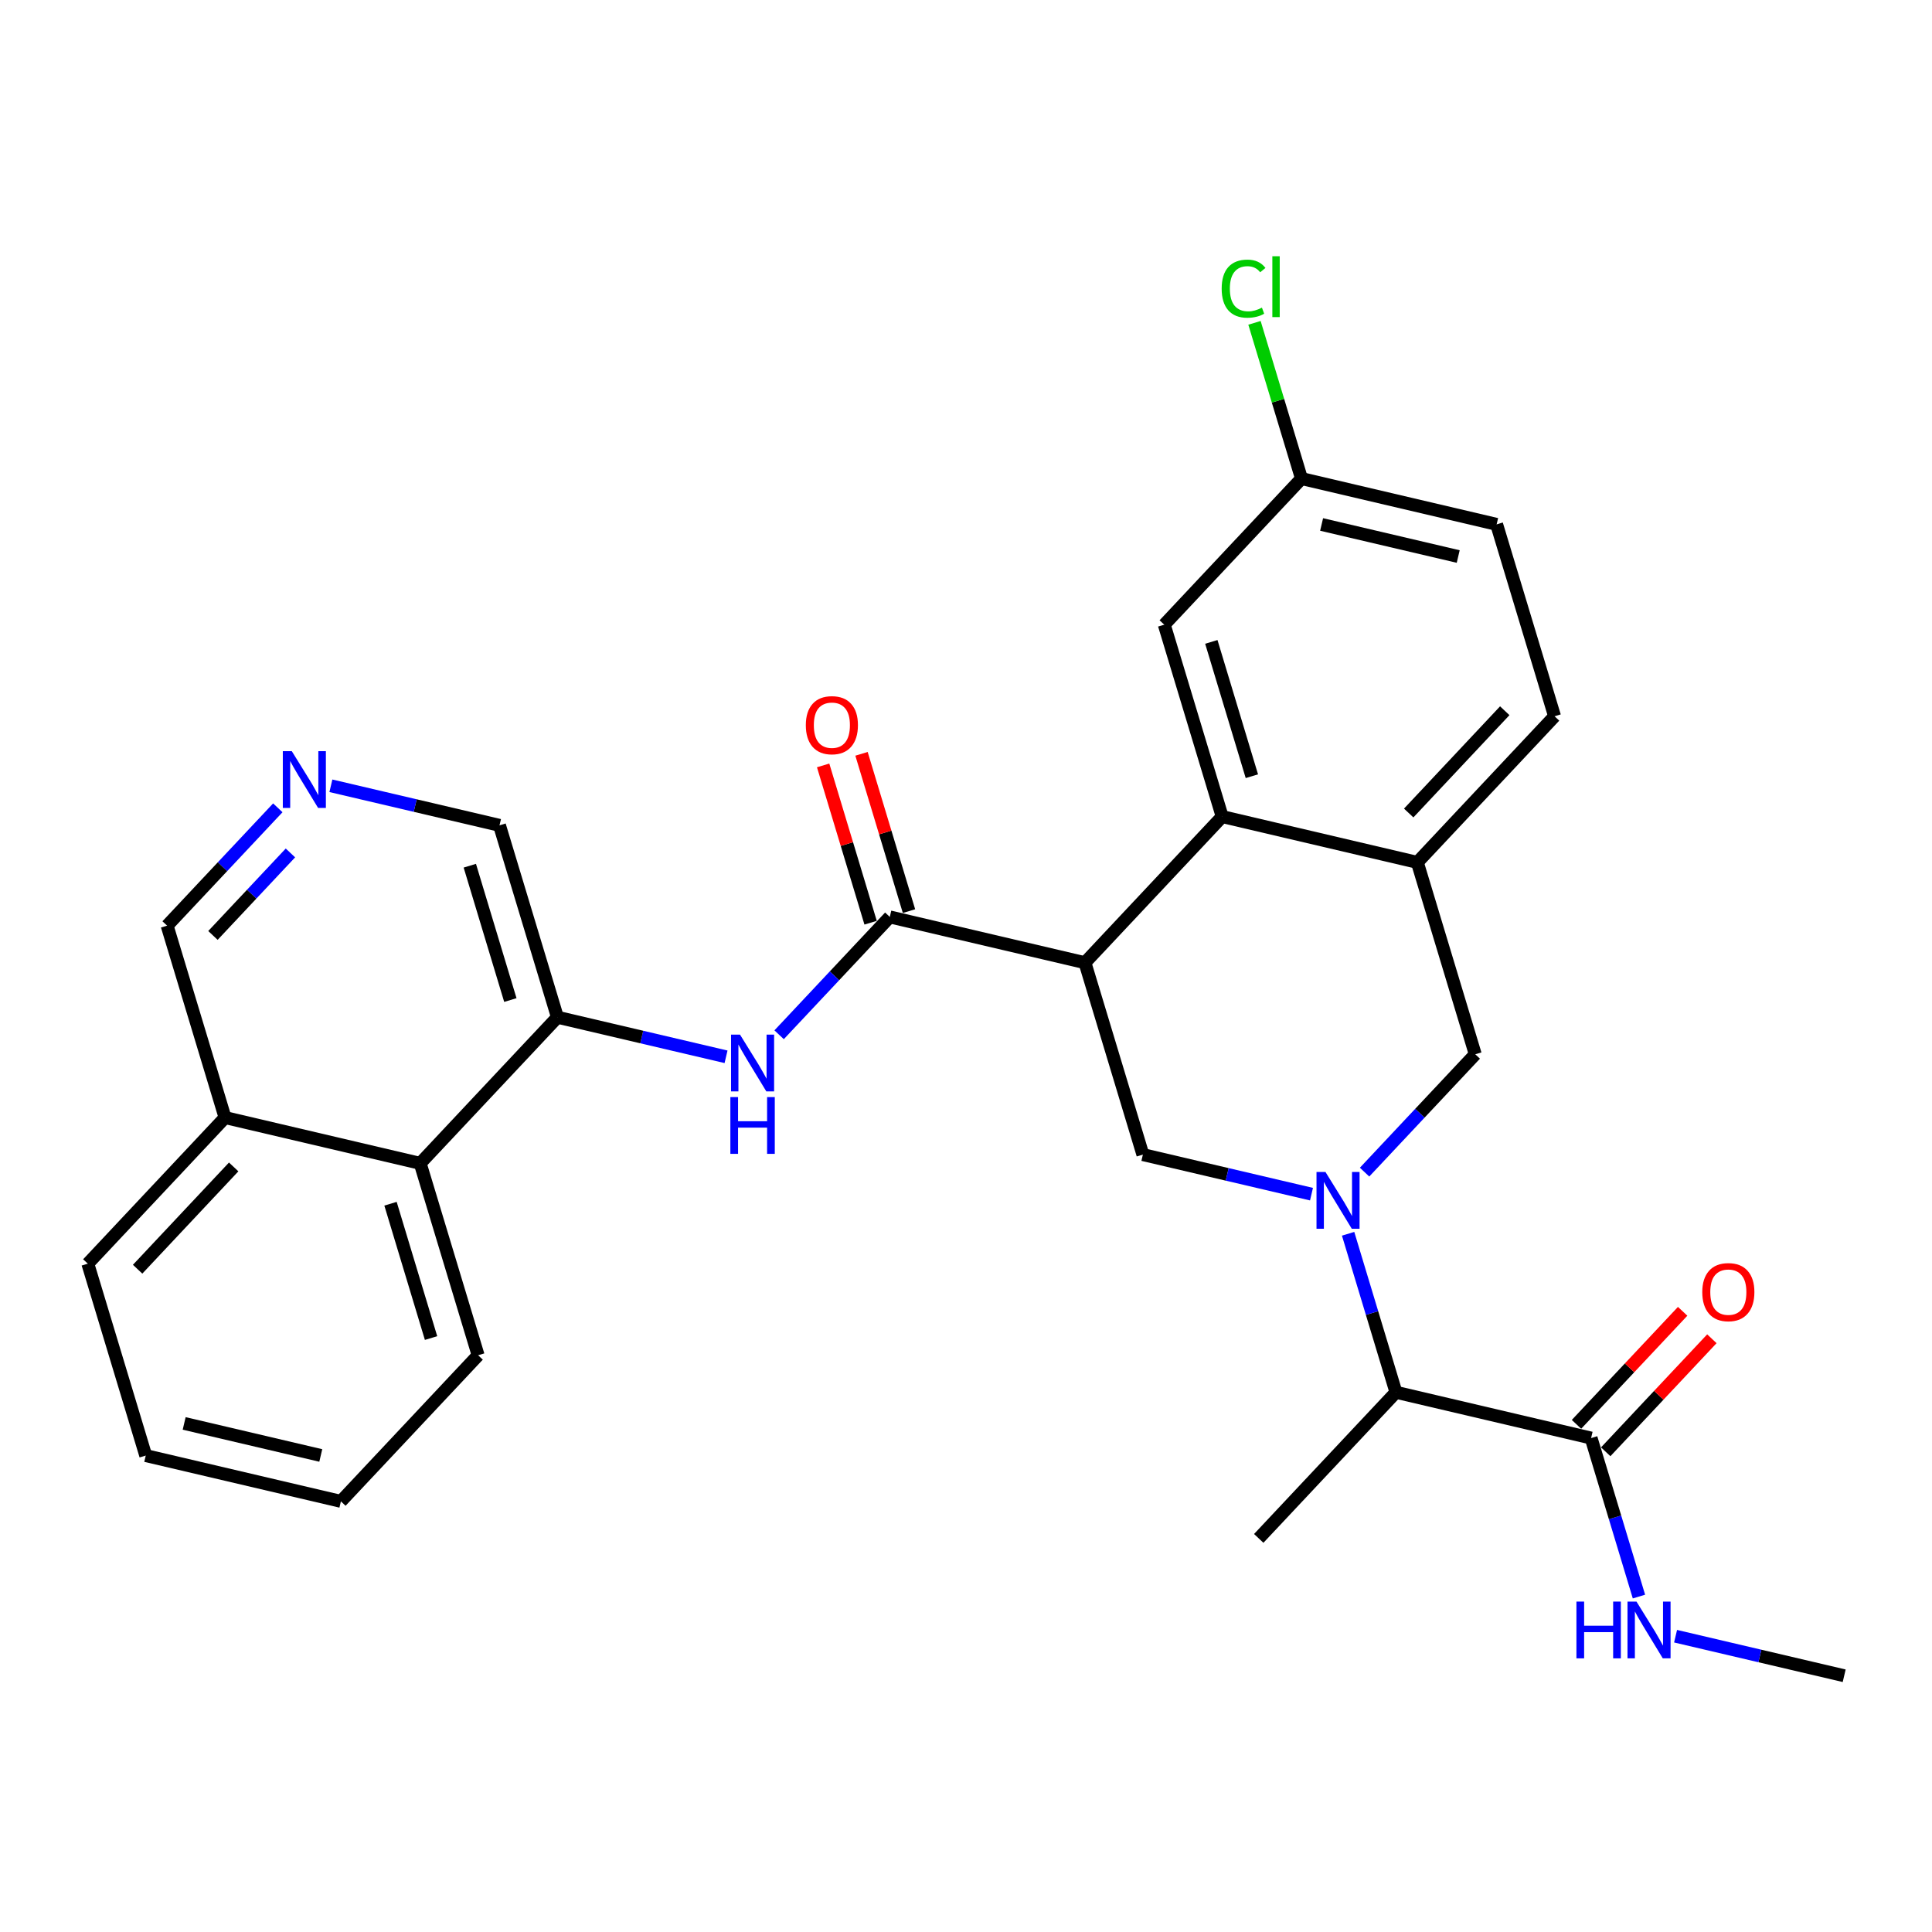 <?xml version='1.0' encoding='iso-8859-1'?>
<svg version='1.1' baseProfile='full'
              xmlns='http://www.w3.org/2000/svg'
                      xmlns:rdkit='http://www.rdkit.org/xml'
                      xmlns:xlink='http://www.w3.org/1999/xlink'
                  xml:space='preserve'
width='300px' height='300px' viewBox='0 0 300 300'>
<!-- END OF HEADER -->
<rect style='opacity:1.0;fill:#FFFFFF;stroke:none' width='300' height='300' x='0' y='0'> </rect>
<rect style='opacity:1.0;fill:#FFFFFF;stroke:none' width='300' height='300' x='0' y='0'> </rect>
<path class='bond-0 atom-0 atom-1' d='M 286.364,260.21 L 273.273,257.139' style='fill:none;fill-rule:evenodd;stroke:#000000;stroke-width:2.0px;stroke-linecap:butt;stroke-linejoin:miter;stroke-opacity:1' />
<path class='bond-0 atom-0 atom-1' d='M 273.273,257.139 L 260.182,254.068' style='fill:none;fill-rule:evenodd;stroke:#0000FF;stroke-width:2.0px;stroke-linecap:butt;stroke-linejoin:miter;stroke-opacity:1' />
<path class='bond-1 atom-1 atom-2' d='M 254.495,247.915 L 250.781,235.609' style='fill:none;fill-rule:evenodd;stroke:#0000FF;stroke-width:2.0px;stroke-linecap:butt;stroke-linejoin:miter;stroke-opacity:1' />
<path class='bond-1 atom-1 atom-2' d='M 250.781,235.609 L 247.066,223.303' style='fill:none;fill-rule:evenodd;stroke:#000000;stroke-width:2.0px;stroke-linecap:butt;stroke-linejoin:miter;stroke-opacity:1' />
<path class='bond-2 atom-2 atom-3' d='M 249.335,225.434 L 257.577,216.658' style='fill:none;fill-rule:evenodd;stroke:#000000;stroke-width:2.0px;stroke-linecap:butt;stroke-linejoin:miter;stroke-opacity:1' />
<path class='bond-2 atom-2 atom-3' d='M 257.577,216.658 L 265.819,207.882' style='fill:none;fill-rule:evenodd;stroke:#FF0000;stroke-width:2.0px;stroke-linecap:butt;stroke-linejoin:miter;stroke-opacity:1' />
<path class='bond-2 atom-2 atom-3' d='M 244.797,221.172 L 253.039,212.396' style='fill:none;fill-rule:evenodd;stroke:#000000;stroke-width:2.0px;stroke-linecap:butt;stroke-linejoin:miter;stroke-opacity:1' />
<path class='bond-2 atom-2 atom-3' d='M 253.039,212.396 L 261.281,203.62' style='fill:none;fill-rule:evenodd;stroke:#FF0000;stroke-width:2.0px;stroke-linecap:butt;stroke-linejoin:miter;stroke-opacity:1' />
<path class='bond-3 atom-2 atom-4' d='M 247.066,223.303 L 216.763,216.193' style='fill:none;fill-rule:evenodd;stroke:#000000;stroke-width:2.0px;stroke-linecap:butt;stroke-linejoin:miter;stroke-opacity:1' />
<path class='bond-4 atom-4 atom-5' d='M 216.763,216.193 L 195.455,238.881' style='fill:none;fill-rule:evenodd;stroke:#000000;stroke-width:2.0px;stroke-linecap:butt;stroke-linejoin:miter;stroke-opacity:1' />
<path class='bond-5 atom-4 atom-6' d='M 216.763,216.193 L 213.049,203.887' style='fill:none;fill-rule:evenodd;stroke:#000000;stroke-width:2.0px;stroke-linecap:butt;stroke-linejoin:miter;stroke-opacity:1' />
<path class='bond-5 atom-4 atom-6' d='M 213.049,203.887 L 209.334,191.581' style='fill:none;fill-rule:evenodd;stroke:#0000FF;stroke-width:2.0px;stroke-linecap:butt;stroke-linejoin:miter;stroke-opacity:1' />
<path class='bond-6 atom-6 atom-7' d='M 211.89,182.007 L 220.484,172.857' style='fill:none;fill-rule:evenodd;stroke:#0000FF;stroke-width:2.0px;stroke-linecap:butt;stroke-linejoin:miter;stroke-opacity:1' />
<path class='bond-6 atom-6 atom-7' d='M 220.484,172.857 L 229.077,163.707' style='fill:none;fill-rule:evenodd;stroke:#000000;stroke-width:2.0px;stroke-linecap:butt;stroke-linejoin:miter;stroke-opacity:1' />
<path class='bond-29 atom-29 atom-6' d='M 177.466,179.285 L 190.557,182.357' style='fill:none;fill-rule:evenodd;stroke:#000000;stroke-width:2.0px;stroke-linecap:butt;stroke-linejoin:miter;stroke-opacity:1' />
<path class='bond-29 atom-29 atom-6' d='M 190.557,182.357 L 203.648,185.428' style='fill:none;fill-rule:evenodd;stroke:#0000FF;stroke-width:2.0px;stroke-linecap:butt;stroke-linejoin:miter;stroke-opacity:1' />
<path class='bond-7 atom-7 atom-8' d='M 229.077,163.707 L 220.083,133.909' style='fill:none;fill-rule:evenodd;stroke:#000000;stroke-width:2.0px;stroke-linecap:butt;stroke-linejoin:miter;stroke-opacity:1' />
<path class='bond-8 atom-8 atom-9' d='M 220.083,133.909 L 241.392,111.22' style='fill:none;fill-rule:evenodd;stroke:#000000;stroke-width:2.0px;stroke-linecap:butt;stroke-linejoin:miter;stroke-opacity:1' />
<path class='bond-8 atom-8 atom-9' d='M 218.742,126.244 L 233.658,110.362' style='fill:none;fill-rule:evenodd;stroke:#000000;stroke-width:2.0px;stroke-linecap:butt;stroke-linejoin:miter;stroke-opacity:1' />
<path class='bond-30 atom-14 atom-8' d='M 189.78,126.799 L 220.083,133.909' style='fill:none;fill-rule:evenodd;stroke:#000000;stroke-width:2.0px;stroke-linecap:butt;stroke-linejoin:miter;stroke-opacity:1' />
<path class='bond-9 atom-9 atom-10' d='M 241.392,111.22 L 232.397,81.422' style='fill:none;fill-rule:evenodd;stroke:#000000;stroke-width:2.0px;stroke-linecap:butt;stroke-linejoin:miter;stroke-opacity:1' />
<path class='bond-10 atom-10 atom-11' d='M 232.397,81.422 L 202.094,74.313' style='fill:none;fill-rule:evenodd;stroke:#000000;stroke-width:2.0px;stroke-linecap:butt;stroke-linejoin:miter;stroke-opacity:1' />
<path class='bond-10 atom-10 atom-11' d='M 226.43,86.416 L 205.218,81.44' style='fill:none;fill-rule:evenodd;stroke:#000000;stroke-width:2.0px;stroke-linecap:butt;stroke-linejoin:miter;stroke-opacity:1' />
<path class='bond-11 atom-11 atom-12' d='M 202.094,74.313 L 198.444,62.221' style='fill:none;fill-rule:evenodd;stroke:#000000;stroke-width:2.0px;stroke-linecap:butt;stroke-linejoin:miter;stroke-opacity:1' />
<path class='bond-11 atom-11 atom-12' d='M 198.444,62.221 L 194.795,50.13' style='fill:none;fill-rule:evenodd;stroke:#00CC00;stroke-width:2.0px;stroke-linecap:butt;stroke-linejoin:miter;stroke-opacity:1' />
<path class='bond-12 atom-11 atom-13' d='M 202.094,74.313 L 180.786,97.001' style='fill:none;fill-rule:evenodd;stroke:#000000;stroke-width:2.0px;stroke-linecap:butt;stroke-linejoin:miter;stroke-opacity:1' />
<path class='bond-13 atom-13 atom-14' d='M 180.786,97.001 L 189.78,126.799' style='fill:none;fill-rule:evenodd;stroke:#000000;stroke-width:2.0px;stroke-linecap:butt;stroke-linejoin:miter;stroke-opacity:1' />
<path class='bond-13 atom-13 atom-14' d='M 188.094,99.672 L 194.39,120.53' style='fill:none;fill-rule:evenodd;stroke:#000000;stroke-width:2.0px;stroke-linecap:butt;stroke-linejoin:miter;stroke-opacity:1' />
<path class='bond-14 atom-14 atom-15' d='M 189.78,126.799 L 168.471,149.487' style='fill:none;fill-rule:evenodd;stroke:#000000;stroke-width:2.0px;stroke-linecap:butt;stroke-linejoin:miter;stroke-opacity:1' />
<path class='bond-15 atom-15 atom-16' d='M 168.471,149.487 L 138.168,142.378' style='fill:none;fill-rule:evenodd;stroke:#000000;stroke-width:2.0px;stroke-linecap:butt;stroke-linejoin:miter;stroke-opacity:1' />
<path class='bond-28 atom-15 atom-29' d='M 168.471,149.487 L 177.466,179.285' style='fill:none;fill-rule:evenodd;stroke:#000000;stroke-width:2.0px;stroke-linecap:butt;stroke-linejoin:miter;stroke-opacity:1' />
<path class='bond-16 atom-16 atom-17' d='M 141.148,141.478 L 137.462,129.266' style='fill:none;fill-rule:evenodd;stroke:#000000;stroke-width:2.0px;stroke-linecap:butt;stroke-linejoin:miter;stroke-opacity:1' />
<path class='bond-16 atom-16 atom-17' d='M 137.462,129.266 L 133.775,117.053' style='fill:none;fill-rule:evenodd;stroke:#FF0000;stroke-width:2.0px;stroke-linecap:butt;stroke-linejoin:miter;stroke-opacity:1' />
<path class='bond-16 atom-16 atom-17' d='M 135.188,143.277 L 131.502,131.064' style='fill:none;fill-rule:evenodd;stroke:#000000;stroke-width:2.0px;stroke-linecap:butt;stroke-linejoin:miter;stroke-opacity:1' />
<path class='bond-16 atom-16 atom-17' d='M 131.502,131.064 L 127.816,118.852' style='fill:none;fill-rule:evenodd;stroke:#FF0000;stroke-width:2.0px;stroke-linecap:butt;stroke-linejoin:miter;stroke-opacity:1' />
<path class='bond-17 atom-16 atom-18' d='M 138.168,142.378 L 129.575,151.528' style='fill:none;fill-rule:evenodd;stroke:#000000;stroke-width:2.0px;stroke-linecap:butt;stroke-linejoin:miter;stroke-opacity:1' />
<path class='bond-17 atom-16 atom-18' d='M 129.575,151.528 L 120.981,160.678' style='fill:none;fill-rule:evenodd;stroke:#0000FF;stroke-width:2.0px;stroke-linecap:butt;stroke-linejoin:miter;stroke-opacity:1' />
<path class='bond-18 atom-18 atom-19' d='M 112.739,164.099 L 99.648,161.028' style='fill:none;fill-rule:evenodd;stroke:#0000FF;stroke-width:2.0px;stroke-linecap:butt;stroke-linejoin:miter;stroke-opacity:1' />
<path class='bond-18 atom-18 atom-19' d='M 99.648,161.028 L 86.557,157.957' style='fill:none;fill-rule:evenodd;stroke:#000000;stroke-width:2.0px;stroke-linecap:butt;stroke-linejoin:miter;stroke-opacity:1' />
<path class='bond-19 atom-19 atom-20' d='M 86.557,157.957 L 77.562,128.159' style='fill:none;fill-rule:evenodd;stroke:#000000;stroke-width:2.0px;stroke-linecap:butt;stroke-linejoin:miter;stroke-opacity:1' />
<path class='bond-19 atom-19 atom-20' d='M 79.248,155.286 L 72.952,134.427' style='fill:none;fill-rule:evenodd;stroke:#000000;stroke-width:2.0px;stroke-linecap:butt;stroke-linejoin:miter;stroke-opacity:1' />
<path class='bond-31 atom-28 atom-19' d='M 65.248,180.645 L 86.557,157.957' style='fill:none;fill-rule:evenodd;stroke:#000000;stroke-width:2.0px;stroke-linecap:butt;stroke-linejoin:miter;stroke-opacity:1' />
<path class='bond-20 atom-20 atom-21' d='M 77.562,128.159 L 64.471,125.087' style='fill:none;fill-rule:evenodd;stroke:#000000;stroke-width:2.0px;stroke-linecap:butt;stroke-linejoin:miter;stroke-opacity:1' />
<path class='bond-20 atom-20 atom-21' d='M 64.471,125.087 L 51.38,122.016' style='fill:none;fill-rule:evenodd;stroke:#0000FF;stroke-width:2.0px;stroke-linecap:butt;stroke-linejoin:miter;stroke-opacity:1' />
<path class='bond-21 atom-21 atom-22' d='M 43.138,125.437 L 34.544,134.587' style='fill:none;fill-rule:evenodd;stroke:#0000FF;stroke-width:2.0px;stroke-linecap:butt;stroke-linejoin:miter;stroke-opacity:1' />
<path class='bond-21 atom-21 atom-22' d='M 34.544,134.587 L 25.951,143.737' style='fill:none;fill-rule:evenodd;stroke:#000000;stroke-width:2.0px;stroke-linecap:butt;stroke-linejoin:miter;stroke-opacity:1' />
<path class='bond-21 atom-21 atom-22' d='M 45.098,132.444 L 39.082,138.849' style='fill:none;fill-rule:evenodd;stroke:#0000FF;stroke-width:2.0px;stroke-linecap:butt;stroke-linejoin:miter;stroke-opacity:1' />
<path class='bond-21 atom-21 atom-22' d='M 39.082,138.849 L 33.066,145.254' style='fill:none;fill-rule:evenodd;stroke:#000000;stroke-width:2.0px;stroke-linecap:butt;stroke-linejoin:miter;stroke-opacity:1' />
<path class='bond-22 atom-22 atom-23' d='M 25.951,143.737 L 34.945,173.535' style='fill:none;fill-rule:evenodd;stroke:#000000;stroke-width:2.0px;stroke-linecap:butt;stroke-linejoin:miter;stroke-opacity:1' />
<path class='bond-23 atom-23 atom-24' d='M 34.945,173.535 L 13.636,196.224' style='fill:none;fill-rule:evenodd;stroke:#000000;stroke-width:2.0px;stroke-linecap:butt;stroke-linejoin:miter;stroke-opacity:1' />
<path class='bond-23 atom-23 atom-24' d='M 36.286,181.2 L 21.37,197.082' style='fill:none;fill-rule:evenodd;stroke:#000000;stroke-width:2.0px;stroke-linecap:butt;stroke-linejoin:miter;stroke-opacity:1' />
<path class='bond-32 atom-28 atom-23' d='M 65.248,180.645 L 34.945,173.535' style='fill:none;fill-rule:evenodd;stroke:#000000;stroke-width:2.0px;stroke-linecap:butt;stroke-linejoin:miter;stroke-opacity:1' />
<path class='bond-24 atom-24 atom-25' d='M 13.636,196.224 L 22.631,226.022' style='fill:none;fill-rule:evenodd;stroke:#000000;stroke-width:2.0px;stroke-linecap:butt;stroke-linejoin:miter;stroke-opacity:1' />
<path class='bond-25 atom-25 atom-26' d='M 22.631,226.022 L 52.934,233.131' style='fill:none;fill-rule:evenodd;stroke:#000000;stroke-width:2.0px;stroke-linecap:butt;stroke-linejoin:miter;stroke-opacity:1' />
<path class='bond-25 atom-25 atom-26' d='M 28.598,221.028 L 49.81,226.004' style='fill:none;fill-rule:evenodd;stroke:#000000;stroke-width:2.0px;stroke-linecap:butt;stroke-linejoin:miter;stroke-opacity:1' />
<path class='bond-26 atom-26 atom-27' d='M 52.934,233.131 L 74.242,210.443' style='fill:none;fill-rule:evenodd;stroke:#000000;stroke-width:2.0px;stroke-linecap:butt;stroke-linejoin:miter;stroke-opacity:1' />
<path class='bond-27 atom-27 atom-28' d='M 74.242,210.443 L 65.248,180.645' style='fill:none;fill-rule:evenodd;stroke:#000000;stroke-width:2.0px;stroke-linecap:butt;stroke-linejoin:miter;stroke-opacity:1' />
<path class='bond-27 atom-27 atom-28' d='M 66.934,207.772 L 60.638,186.914' style='fill:none;fill-rule:evenodd;stroke:#000000;stroke-width:2.0px;stroke-linecap:butt;stroke-linejoin:miter;stroke-opacity:1' />
<path  class='atom-1' d='M 244.787 248.693
L 245.982 248.693
L 245.982 252.441
L 250.489 252.441
L 250.489 248.693
L 251.684 248.693
L 251.684 257.508
L 250.489 257.508
L 250.489 253.437
L 245.982 253.437
L 245.982 257.508
L 244.787 257.508
L 244.787 248.693
' fill='#0000FF'/>
<path  class='atom-1' d='M 254.112 248.693
L 257.001 253.362
Q 257.287 253.823, 257.748 254.657
Q 258.208 255.491, 258.233 255.541
L 258.233 248.693
L 259.404 248.693
L 259.404 257.508
L 258.196 257.508
L 255.096 252.403
Q 254.735 251.806, 254.349 251.121
Q 253.975 250.436, 253.863 250.225
L 253.863 257.508
L 252.718 257.508
L 252.718 248.693
L 254.112 248.693
' fill='#0000FF'/>
<path  class='atom-3' d='M 264.328 200.639
Q 264.328 198.523, 265.374 197.34
Q 266.42 196.157, 268.375 196.157
Q 270.33 196.157, 271.375 197.34
Q 272.421 198.523, 272.421 200.639
Q 272.421 202.781, 271.363 204.001
Q 270.305 205.208, 268.375 205.208
Q 266.433 205.208, 265.374 204.001
Q 264.328 202.793, 264.328 200.639
M 268.375 204.212
Q 269.719 204.212, 270.442 203.316
Q 271.176 202.407, 271.176 200.639
Q 271.176 198.909, 270.442 198.037
Q 269.719 197.153, 268.375 197.153
Q 267.03 197.153, 266.296 198.025
Q 265.573 198.896, 265.573 200.639
Q 265.573 202.42, 266.296 203.316
Q 267.03 204.212, 268.375 204.212
' fill='#FF0000'/>
<path  class='atom-6' d='M 205.82 181.988
L 208.709 186.656
Q 208.995 187.117, 209.456 187.951
Q 209.916 188.786, 209.941 188.835
L 209.941 181.988
L 211.112 181.988
L 211.112 190.802
L 209.904 190.802
L 206.804 185.698
Q 206.443 185.1, 206.057 184.415
Q 205.683 183.731, 205.571 183.519
L 205.571 190.802
L 204.426 190.802
L 204.426 181.988
L 205.82 181.988
' fill='#0000FF'/>
<path  class='atom-12' d='M 189.701 44.82
Q 189.701 42.628, 190.722 41.483
Q 191.755 40.325, 193.71 40.325
Q 195.528 40.325, 196.499 41.608
L 195.677 42.28
Q 194.967 41.346, 193.71 41.346
Q 192.378 41.346, 191.668 42.242
Q 190.971 43.126, 190.971 44.82
Q 190.971 46.563, 191.693 47.459
Q 192.427 48.356, 193.847 48.356
Q 194.818 48.356, 195.951 47.77
L 196.299 48.704
Q 195.839 49.003, 195.142 49.177
Q 194.444 49.352, 193.672 49.352
Q 191.755 49.352, 190.722 48.181
Q 189.701 47.011, 189.701 44.82
' fill='#00CC00'/>
<path  class='atom-12' d='M 197.569 39.79
L 198.715 39.79
L 198.715 49.24
L 197.569 49.24
L 197.569 39.79
' fill='#00CC00'/>
<path  class='atom-17' d='M 125.128 112.605
Q 125.128 110.488, 126.173 109.305
Q 127.219 108.123, 129.174 108.123
Q 131.129 108.123, 132.174 109.305
Q 133.22 110.488, 133.22 112.605
Q 133.22 114.746, 132.162 115.966
Q 131.104 117.174, 129.174 117.174
Q 127.232 117.174, 126.173 115.966
Q 125.128 114.759, 125.128 112.605
M 129.174 116.178
Q 130.519 116.178, 131.241 115.282
Q 131.975 114.373, 131.975 112.605
Q 131.975 110.874, 131.241 110.003
Q 130.519 109.119, 129.174 109.119
Q 127.829 109.119, 127.095 109.99
Q 126.373 110.862, 126.373 112.605
Q 126.373 114.385, 127.095 115.282
Q 127.829 116.178, 129.174 116.178
' fill='#FF0000'/>
<path  class='atom-18' d='M 114.911 160.659
L 117.8 165.328
Q 118.086 165.788, 118.547 166.622
Q 119.007 167.457, 119.032 167.506
L 119.032 160.659
L 120.203 160.659
L 120.203 169.474
L 118.995 169.474
L 115.895 164.369
Q 115.534 163.771, 115.148 163.087
Q 114.774 162.402, 114.662 162.19
L 114.662 169.474
L 113.517 169.474
L 113.517 160.659
L 114.911 160.659
' fill='#0000FF'/>
<path  class='atom-18' d='M 113.411 170.355
L 114.606 170.355
L 114.606 174.103
L 119.113 174.103
L 119.113 170.355
L 120.308 170.355
L 120.308 179.17
L 119.113 179.17
L 119.113 175.099
L 114.606 175.099
L 114.606 179.17
L 113.411 179.17
L 113.411 170.355
' fill='#0000FF'/>
<path  class='atom-21' d='M 45.311 116.642
L 48.199 121.31
Q 48.486 121.771, 48.946 122.605
Q 49.407 123.439, 49.432 123.489
L 49.432 116.642
L 50.602 116.642
L 50.602 125.456
L 49.394 125.456
L 46.294 120.352
Q 45.933 119.754, 45.547 119.069
Q 45.174 118.385, 45.062 118.173
L 45.062 125.456
L 43.916 125.456
L 43.916 116.642
L 45.311 116.642
' fill='#0000FF'/>
</svg>
